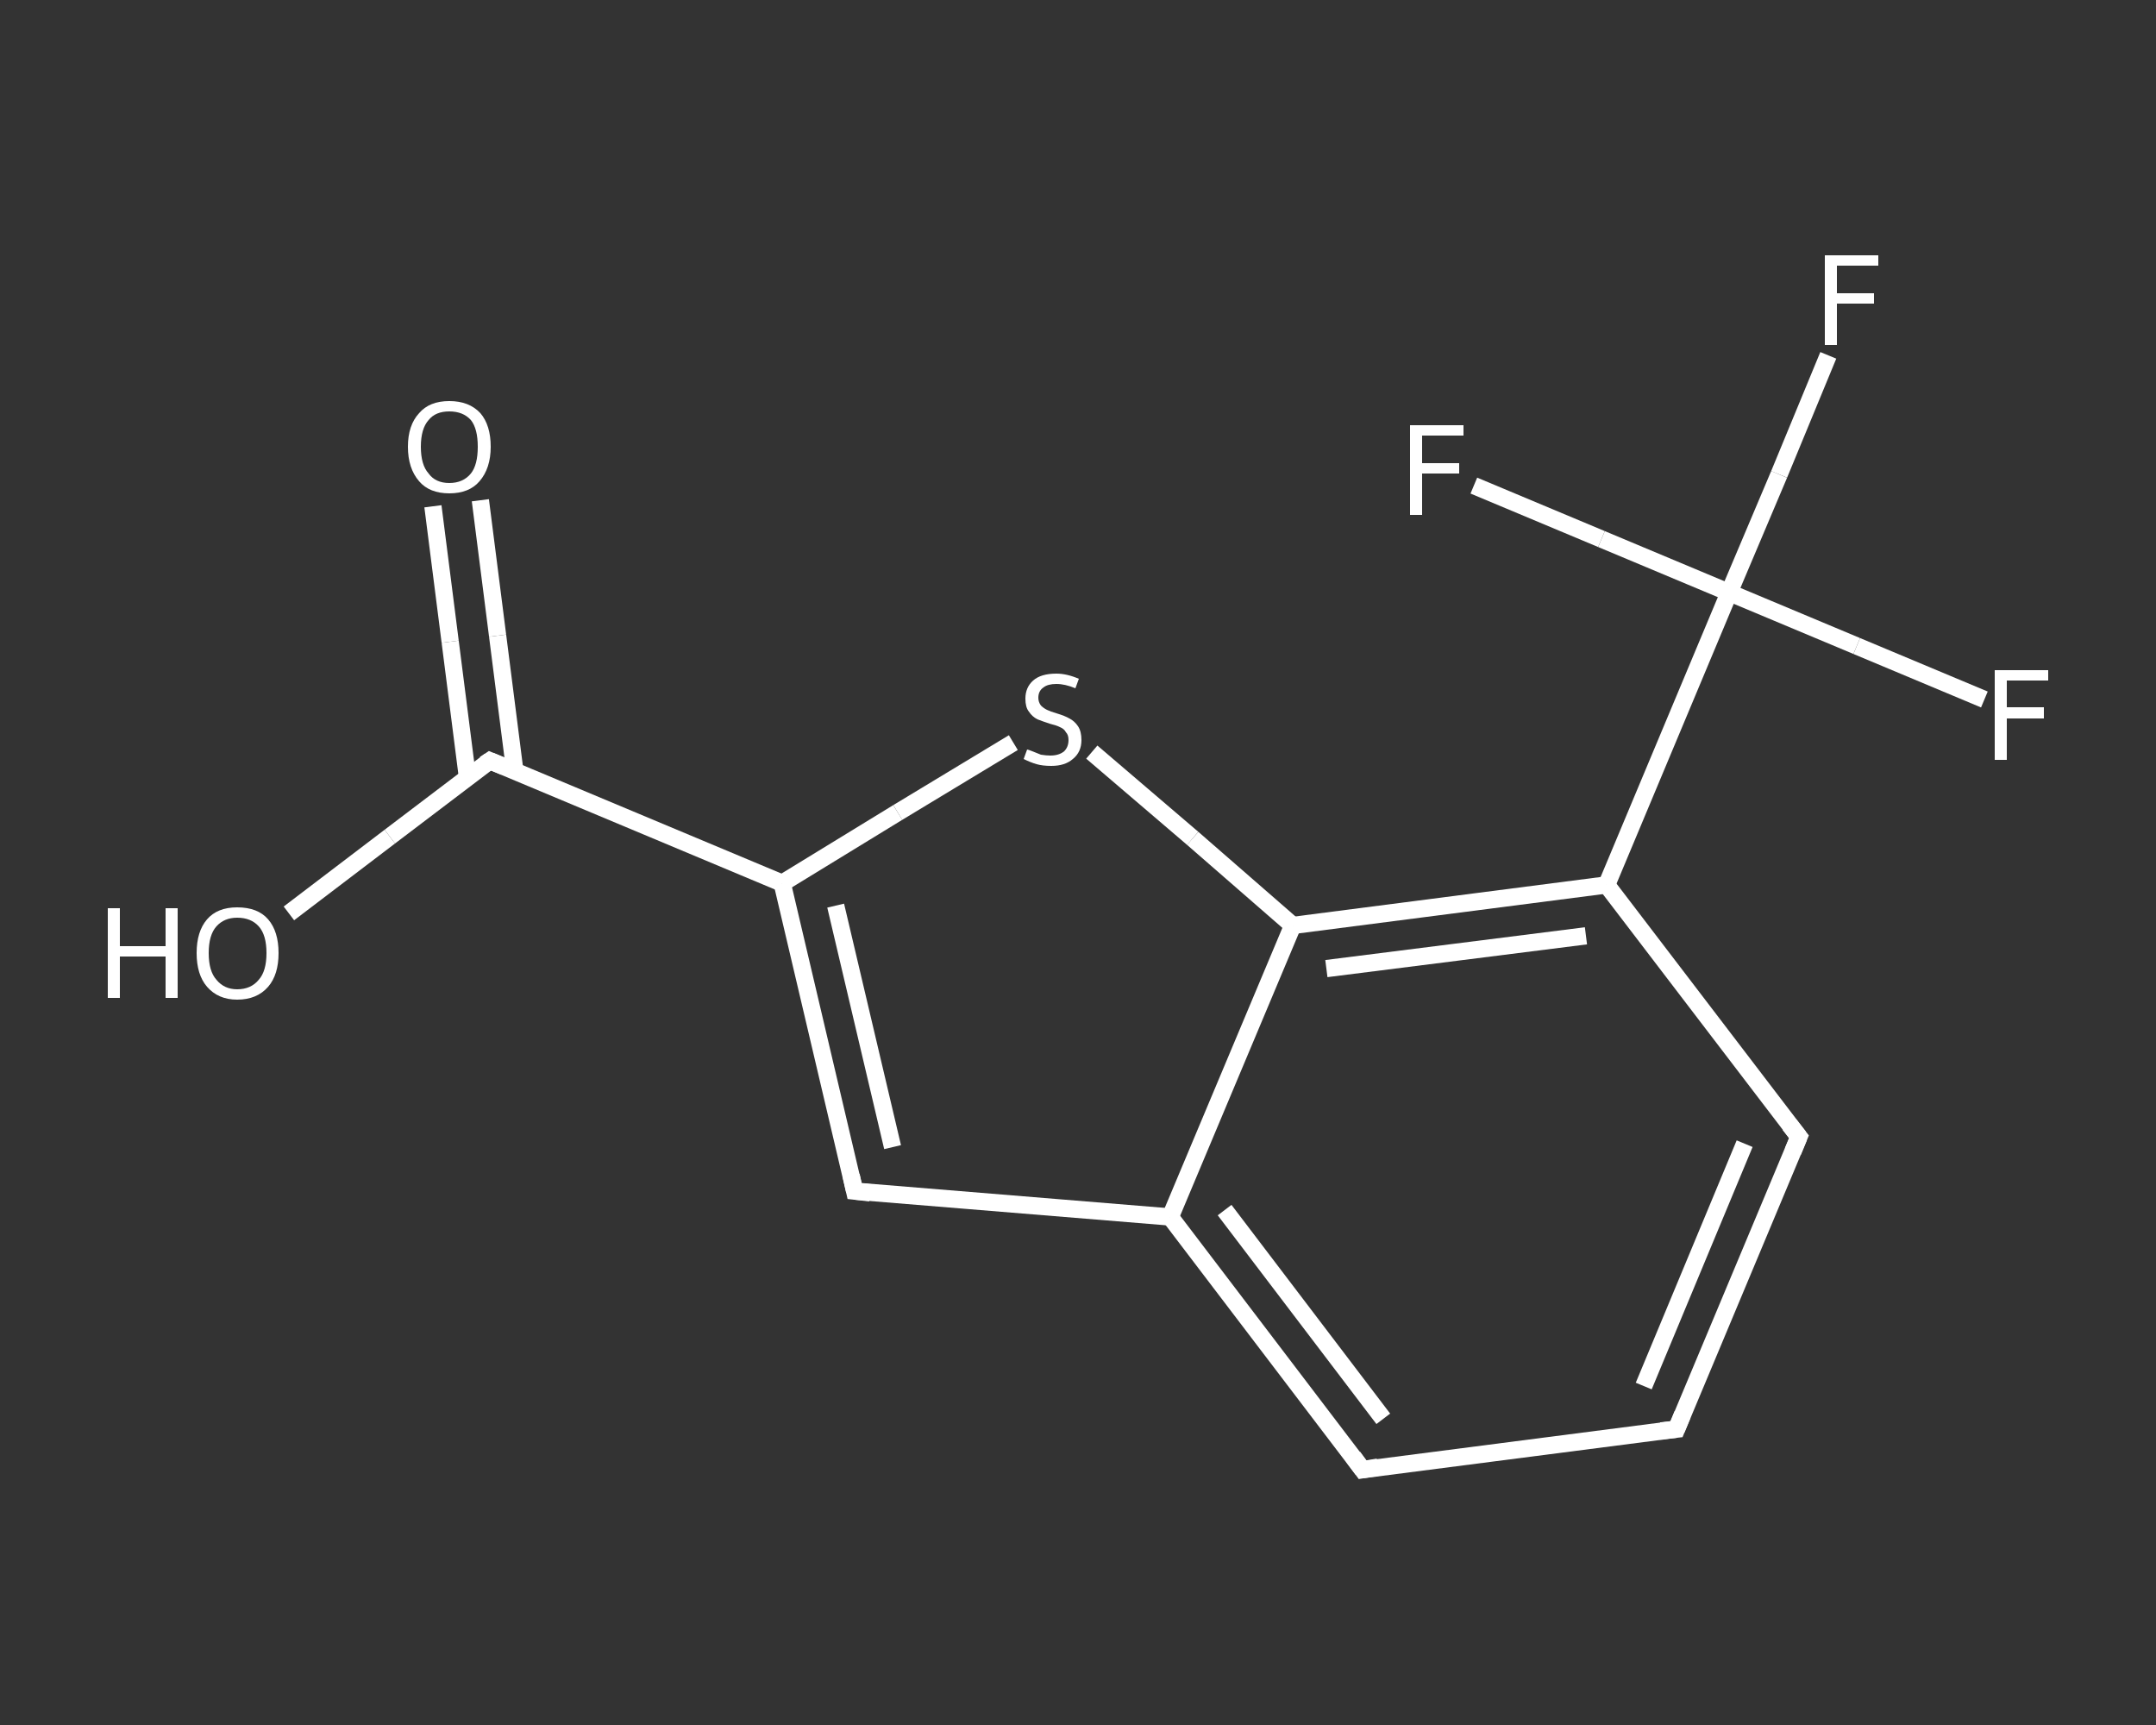 <?xml version='1.0' encoding='iso-8859-1'?>
<svg version='1.1' baseProfile='full'
              xmlns='http://www.w3.org/2000/svg'
                      xmlns:rdkit='http://www.rdkit.org/xml'
                      xmlns:xlink='http://www.w3.org/1999/xlink'
                  xml:space='preserve'
width='250px' height='200px' viewBox='0 0 250 200'>
<rect x="0" y="0" width="250" height="200" fill="#333333" stroke="none"/>
<!-- END OF HEADER -->
<rect style='opacity:1.0;fill:transparent;stroke:none' width='250.0' height='200.0' x='0.0' y='0.0'> </rect>
<path class='bond-0 atom-0 atom-1' d='M 55.7,58.0 L 57.7,73.7' style='fill:none;fill-rule:evenodd;stroke:#FFFFFF;stroke-width:2.0px;stroke-linecap:butt;stroke-linejoin:miter;stroke-opacity:1' />
<path class='bond-0 atom-0 atom-1' d='M 57.7,73.7 L 59.7,89.4' style='fill:none;fill-rule:evenodd;stroke:#FFFFFF;stroke-width:2.0px;stroke-linecap:butt;stroke-linejoin:miter;stroke-opacity:1' />
<path class='bond-0 atom-0 atom-1' d='M 50.2,58.7 L 52.2,74.4' style='fill:none;fill-rule:evenodd;stroke:#FFFFFF;stroke-width:2.0px;stroke-linecap:butt;stroke-linejoin:miter;stroke-opacity:1' />
<path class='bond-0 atom-0 atom-1' d='M 52.2,74.4 L 54.2,90.1' style='fill:none;fill-rule:evenodd;stroke:#FFFFFF;stroke-width:2.0px;stroke-linecap:butt;stroke-linejoin:miter;stroke-opacity:1' />
<path class='bond-1 atom-1 atom-2' d='M 56.8,88.2 L 45.2,97.0' style='fill:none;fill-rule:evenodd;stroke:#FFFFFF;stroke-width:2.0px;stroke-linecap:butt;stroke-linejoin:miter;stroke-opacity:1' />
<path class='bond-1 atom-1 atom-2' d='M 45.2,97.0 L 33.5,105.9' style='fill:none;fill-rule:evenodd;stroke:#FFFFFF;stroke-width:2.0px;stroke-linecap:butt;stroke-linejoin:miter;stroke-opacity:1' />
<path class='bond-2 atom-1 atom-3' d='M 56.8,88.2 L 90.7,102.4' style='fill:none;fill-rule:evenodd;stroke:#FFFFFF;stroke-width:2.0px;stroke-linecap:butt;stroke-linejoin:miter;stroke-opacity:1' />
<path class='bond-3 atom-3 atom-4' d='M 90.7,102.4 L 99.1,138.1' style='fill:none;fill-rule:evenodd;stroke:#FFFFFF;stroke-width:2.0px;stroke-linecap:butt;stroke-linejoin:miter;stroke-opacity:1' />
<path class='bond-3 atom-3 atom-4' d='M 96.9,105.0 L 103.5,133.0' style='fill:none;fill-rule:evenodd;stroke:#FFFFFF;stroke-width:2.0px;stroke-linecap:butt;stroke-linejoin:miter;stroke-opacity:1' />
<path class='bond-4 atom-4 atom-5' d='M 99.1,138.1 L 135.7,141.1' style='fill:none;fill-rule:evenodd;stroke:#FFFFFF;stroke-width:2.0px;stroke-linecap:butt;stroke-linejoin:miter;stroke-opacity:1' />
<path class='bond-5 atom-5 atom-6' d='M 135.7,141.1 L 158.0,170.4' style='fill:none;fill-rule:evenodd;stroke:#FFFFFF;stroke-width:2.0px;stroke-linecap:butt;stroke-linejoin:miter;stroke-opacity:1' />
<path class='bond-5 atom-5 atom-6' d='M 142.0,140.3 L 160.4,164.5' style='fill:none;fill-rule:evenodd;stroke:#FFFFFF;stroke-width:2.0px;stroke-linecap:butt;stroke-linejoin:miter;stroke-opacity:1' />
<path class='bond-6 atom-6 atom-7' d='M 158.0,170.4 L 194.4,165.7' style='fill:none;fill-rule:evenodd;stroke:#FFFFFF;stroke-width:2.0px;stroke-linecap:butt;stroke-linejoin:miter;stroke-opacity:1' />
<path class='bond-7 atom-7 atom-8' d='M 194.4,165.7 L 208.6,131.8' style='fill:none;fill-rule:evenodd;stroke:#FFFFFF;stroke-width:2.0px;stroke-linecap:butt;stroke-linejoin:miter;stroke-opacity:1' />
<path class='bond-7 atom-7 atom-8' d='M 190.6,160.7 L 202.3,132.6' style='fill:none;fill-rule:evenodd;stroke:#FFFFFF;stroke-width:2.0px;stroke-linecap:butt;stroke-linejoin:miter;stroke-opacity:1' />
<path class='bond-8 atom-8 atom-9' d='M 208.6,131.8 L 186.3,102.6' style='fill:none;fill-rule:evenodd;stroke:#FFFFFF;stroke-width:2.0px;stroke-linecap:butt;stroke-linejoin:miter;stroke-opacity:1' />
<path class='bond-9 atom-9 atom-10' d='M 186.3,102.6 L 200.5,68.7' style='fill:none;fill-rule:evenodd;stroke:#FFFFFF;stroke-width:2.0px;stroke-linecap:butt;stroke-linejoin:miter;stroke-opacity:1' />
<path class='bond-10 atom-10 atom-11' d='M 200.5,68.7 L 206.3,55.0' style='fill:none;fill-rule:evenodd;stroke:#FFFFFF;stroke-width:2.0px;stroke-linecap:butt;stroke-linejoin:miter;stroke-opacity:1' />
<path class='bond-10 atom-10 atom-11' d='M 206.3,55.0 L 212.0,41.2' style='fill:none;fill-rule:evenodd;stroke:#FFFFFF;stroke-width:2.0px;stroke-linecap:butt;stroke-linejoin:miter;stroke-opacity:1' />
<path class='bond-11 atom-10 atom-12' d='M 200.5,68.7 L 215.3,74.9' style='fill:none;fill-rule:evenodd;stroke:#FFFFFF;stroke-width:2.0px;stroke-linecap:butt;stroke-linejoin:miter;stroke-opacity:1' />
<path class='bond-11 atom-10 atom-12' d='M 215.3,74.9 L 230.1,81.1' style='fill:none;fill-rule:evenodd;stroke:#FFFFFF;stroke-width:2.0px;stroke-linecap:butt;stroke-linejoin:miter;stroke-opacity:1' />
<path class='bond-12 atom-10 atom-13' d='M 200.5,68.7 L 185.7,62.5' style='fill:none;fill-rule:evenodd;stroke:#FFFFFF;stroke-width:2.0px;stroke-linecap:butt;stroke-linejoin:miter;stroke-opacity:1' />
<path class='bond-12 atom-10 atom-13' d='M 185.7,62.5 L 170.9,56.3' style='fill:none;fill-rule:evenodd;stroke:#FFFFFF;stroke-width:2.0px;stroke-linecap:butt;stroke-linejoin:miter;stroke-opacity:1' />
<path class='bond-13 atom-9 atom-14' d='M 186.3,102.6 L 149.9,107.3' style='fill:none;fill-rule:evenodd;stroke:#FFFFFF;stroke-width:2.0px;stroke-linecap:butt;stroke-linejoin:miter;stroke-opacity:1' />
<path class='bond-13 atom-9 atom-14' d='M 183.9,108.5 L 153.8,112.3' style='fill:none;fill-rule:evenodd;stroke:#FFFFFF;stroke-width:2.0px;stroke-linecap:butt;stroke-linejoin:miter;stroke-opacity:1' />
<path class='bond-14 atom-14 atom-15' d='M 149.9,107.3 L 138.3,97.2' style='fill:none;fill-rule:evenodd;stroke:#FFFFFF;stroke-width:2.0px;stroke-linecap:butt;stroke-linejoin:miter;stroke-opacity:1' />
<path class='bond-14 atom-14 atom-15' d='M 138.3,97.2 L 126.6,87.2' style='fill:none;fill-rule:evenodd;stroke:#FFFFFF;stroke-width:2.0px;stroke-linecap:butt;stroke-linejoin:miter;stroke-opacity:1' />
<path class='bond-15 atom-15 atom-3' d='M 117.5,86.1 L 104.1,94.2' style='fill:none;fill-rule:evenodd;stroke:#FFFFFF;stroke-width:2.0px;stroke-linecap:butt;stroke-linejoin:miter;stroke-opacity:1' />
<path class='bond-15 atom-15 atom-3' d='M 104.1,94.2 L 90.7,102.4' style='fill:none;fill-rule:evenodd;stroke:#FFFFFF;stroke-width:2.0px;stroke-linecap:butt;stroke-linejoin:miter;stroke-opacity:1' />
<path class='bond-16 atom-14 atom-5' d='M 149.9,107.3 L 135.7,141.1' style='fill:none;fill-rule:evenodd;stroke:#FFFFFF;stroke-width:2.0px;stroke-linecap:butt;stroke-linejoin:miter;stroke-opacity:1' />
<path d='M 56.2,88.6 L 56.8,88.2 L 58.5,88.9' style='fill:none;stroke:#FFFFFF;stroke-width:2.0px;stroke-linecap:butt;stroke-linejoin:miter;stroke-opacity:1;' />
<path d='M 98.7,136.3 L 99.1,138.1 L 100.9,138.3' style='fill:none;stroke:#FFFFFF;stroke-width:2.0px;stroke-linecap:butt;stroke-linejoin:miter;stroke-opacity:1;' />
<path d='M 156.9,168.9 L 158.0,170.4 L 159.8,170.1' style='fill:none;stroke:#FFFFFF;stroke-width:2.0px;stroke-linecap:butt;stroke-linejoin:miter;stroke-opacity:1;' />
<path d='M 192.6,165.9 L 194.4,165.7 L 195.1,164.0' style='fill:none;stroke:#FFFFFF;stroke-width:2.0px;stroke-linecap:butt;stroke-linejoin:miter;stroke-opacity:1;' />
<path d='M 207.9,133.5 L 208.6,131.8 L 207.5,130.4' style='fill:none;stroke:#FFFFFF;stroke-width:2.0px;stroke-linecap:butt;stroke-linejoin:miter;stroke-opacity:1;' />
<path class='atom-0' d='M 47.3 51.8
Q 47.3 49.3, 48.6 47.9
Q 49.8 46.5, 52.1 46.5
Q 54.4 46.5, 55.7 47.9
Q 56.9 49.3, 56.9 51.8
Q 56.9 54.3, 55.6 55.8
Q 54.4 57.2, 52.1 57.2
Q 49.8 57.2, 48.6 55.8
Q 47.3 54.3, 47.3 51.8
M 52.1 56.0
Q 53.7 56.0, 54.6 54.9
Q 55.4 53.9, 55.4 51.8
Q 55.4 49.7, 54.6 48.7
Q 53.7 47.7, 52.1 47.7
Q 50.5 47.7, 49.7 48.7
Q 48.8 49.7, 48.8 51.8
Q 48.8 53.9, 49.7 54.9
Q 50.5 56.0, 52.1 56.0
' fill='#FFFFFF'/>
<path class='atom-2' d='M 12.5 105.3
L 13.9 105.3
L 13.9 109.7
L 19.2 109.7
L 19.2 105.3
L 20.6 105.3
L 20.6 115.7
L 19.2 115.7
L 19.2 110.9
L 13.9 110.9
L 13.9 115.7
L 12.5 115.7
L 12.5 105.3
' fill='#FFFFFF'/>
<path class='atom-2' d='M 22.8 110.5
Q 22.8 108.0, 24.0 106.6
Q 25.2 105.2, 27.5 105.2
Q 29.9 105.2, 31.1 106.6
Q 32.3 108.0, 32.3 110.5
Q 32.3 113.0, 31.1 114.4
Q 29.8 115.9, 27.5 115.9
Q 25.3 115.9, 24.0 114.4
Q 22.8 113.0, 22.8 110.5
M 27.5 114.7
Q 29.1 114.7, 30.0 113.6
Q 30.9 112.6, 30.9 110.5
Q 30.9 108.4, 30.0 107.4
Q 29.1 106.4, 27.5 106.4
Q 26.0 106.4, 25.1 107.4
Q 24.2 108.4, 24.2 110.5
Q 24.2 112.6, 25.1 113.6
Q 26.0 114.7, 27.5 114.7
' fill='#FFFFFF'/>
<path class='atom-11' d='M 211.6 29.6
L 217.8 29.6
L 217.8 30.8
L 213.0 30.8
L 213.0 34.0
L 217.3 34.0
L 217.3 35.2
L 213.0 35.2
L 213.0 40.0
L 211.6 40.0
L 211.6 29.6
' fill='#FFFFFF'/>
<path class='atom-12' d='M 231.3 77.7
L 237.5 77.7
L 237.5 78.9
L 232.7 78.9
L 232.7 82.0
L 237.0 82.0
L 237.0 83.3
L 232.7 83.3
L 232.7 88.1
L 231.3 88.1
L 231.3 77.7
' fill='#FFFFFF'/>
<path class='atom-13' d='M 163.5 49.3
L 169.7 49.3
L 169.7 50.5
L 164.9 50.5
L 164.9 53.7
L 169.2 53.7
L 169.2 54.9
L 164.9 54.9
L 164.9 59.7
L 163.5 59.7
L 163.5 49.3
' fill='#FFFFFF'/>
<path class='atom-15' d='M 119.1 86.9
Q 119.2 86.9, 119.7 87.1
Q 120.2 87.3, 120.7 87.5
Q 121.3 87.6, 121.8 87.6
Q 122.8 87.6, 123.4 87.1
Q 123.9 86.6, 123.9 85.8
Q 123.9 85.2, 123.6 84.9
Q 123.4 84.5, 122.9 84.3
Q 122.5 84.1, 121.7 83.9
Q 120.8 83.6, 120.3 83.4
Q 119.7 83.1, 119.3 82.5
Q 118.9 82.0, 118.9 81.0
Q 118.9 79.7, 119.8 78.9
Q 120.7 78.1, 122.5 78.1
Q 123.7 78.1, 125.1 78.7
L 124.7 79.8
Q 123.5 79.3, 122.5 79.3
Q 121.5 79.3, 121.0 79.7
Q 120.4 80.1, 120.4 80.9
Q 120.4 81.4, 120.7 81.8
Q 121.0 82.1, 121.4 82.3
Q 121.8 82.5, 122.5 82.7
Q 123.5 83.0, 124.0 83.3
Q 124.6 83.6, 125.0 84.2
Q 125.4 84.8, 125.4 85.8
Q 125.4 87.2, 124.4 88.0
Q 123.5 88.8, 121.9 88.8
Q 120.9 88.8, 120.2 88.6
Q 119.5 88.4, 118.7 88.0
L 119.1 86.9
' fill='#FFFFFF'/>
</svg>
